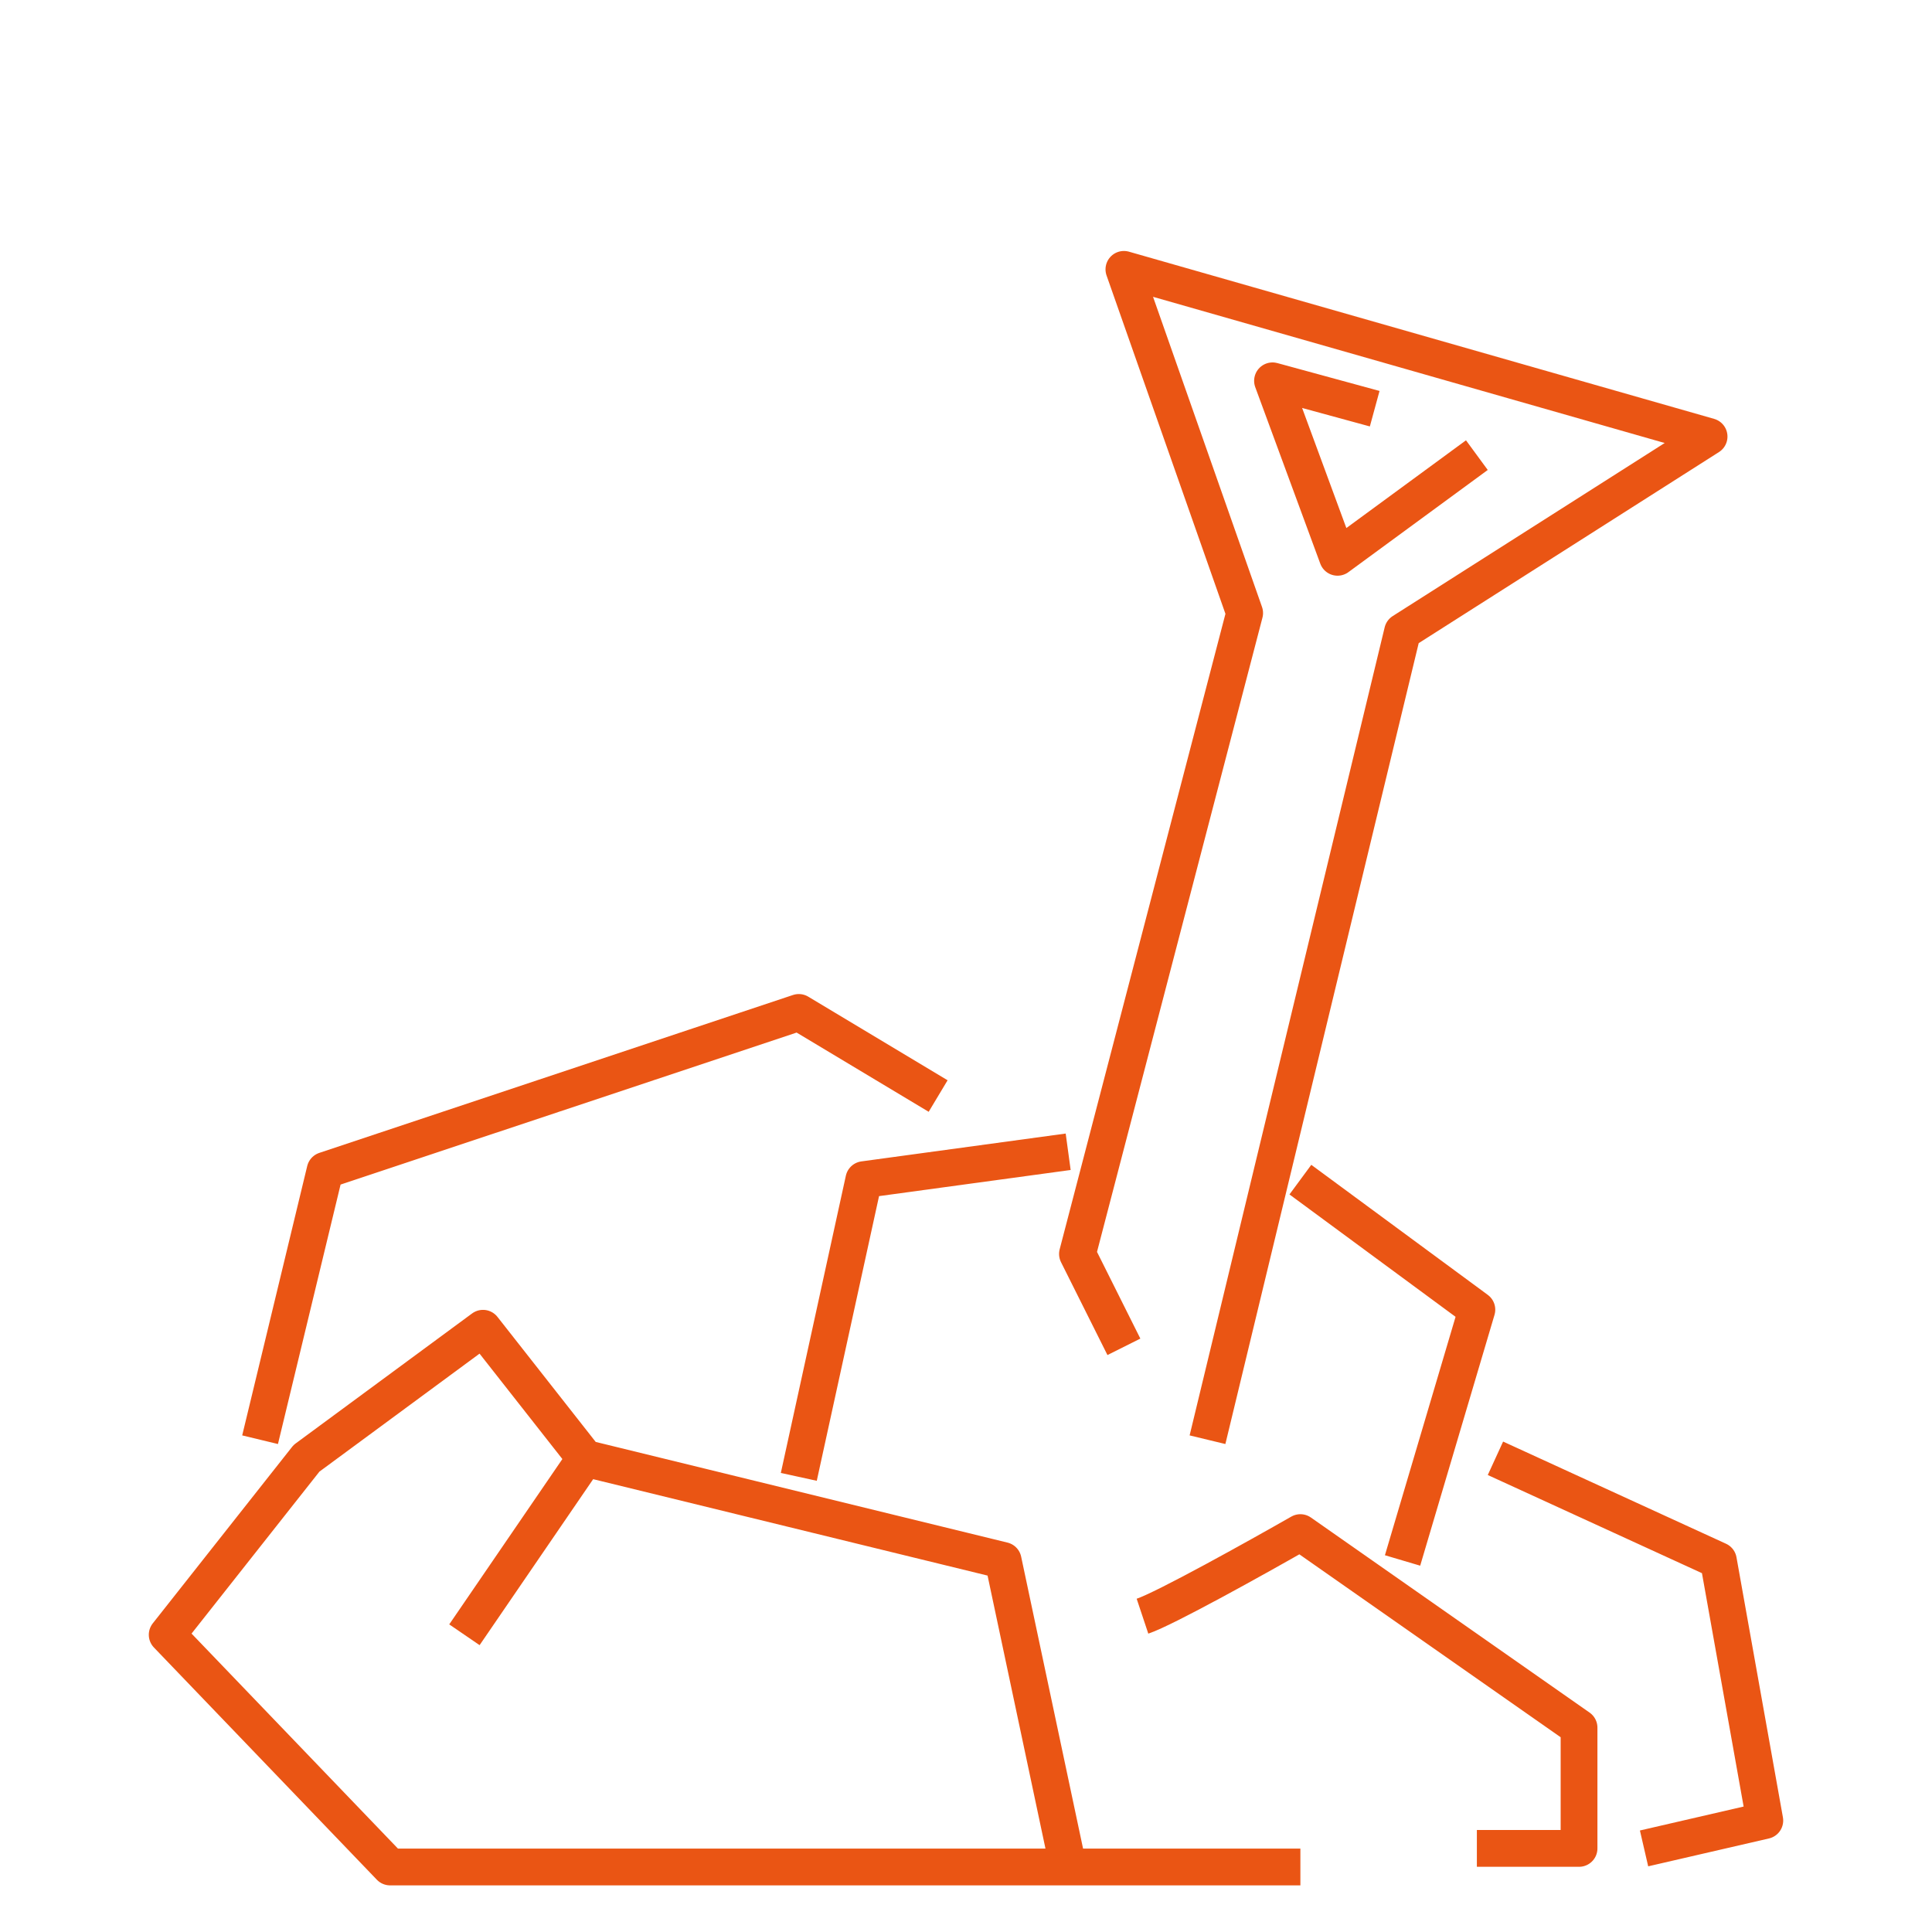 <svg width="104" height="104" viewBox="0 0 104 104" fill="none" xmlns="http://www.w3.org/2000/svg">
<path d="M70 100.5H57.5M31.5 78.5L26 71.5L16.5 78.5L9 88L21 100.5H57.5M31.5 78.5L25 88M31.5 78.5L54 84L57.5 100.5M61.5 87C62.7 86.6 67.667 83.833 70 82.5L85 93V99.5H79.5M88.5 99.5L95 98L92.5 84L80.5 78.5M50.5 59L43 54.5L17.5 63L14 77.5M43 79.5L46.5 63.5L57.5 62M60.5 72.5L58 67.5L67 33L60.5 14.5L92 23.5L75.5 34L65 77.5M70 63.5L79.5 70.5L75.5 84M79.5 24.5L72 30L68.5 20.5L74 22" stroke="#EA5514" stroke-width="1.98" stroke-linejoin="round"/>
</svg>
